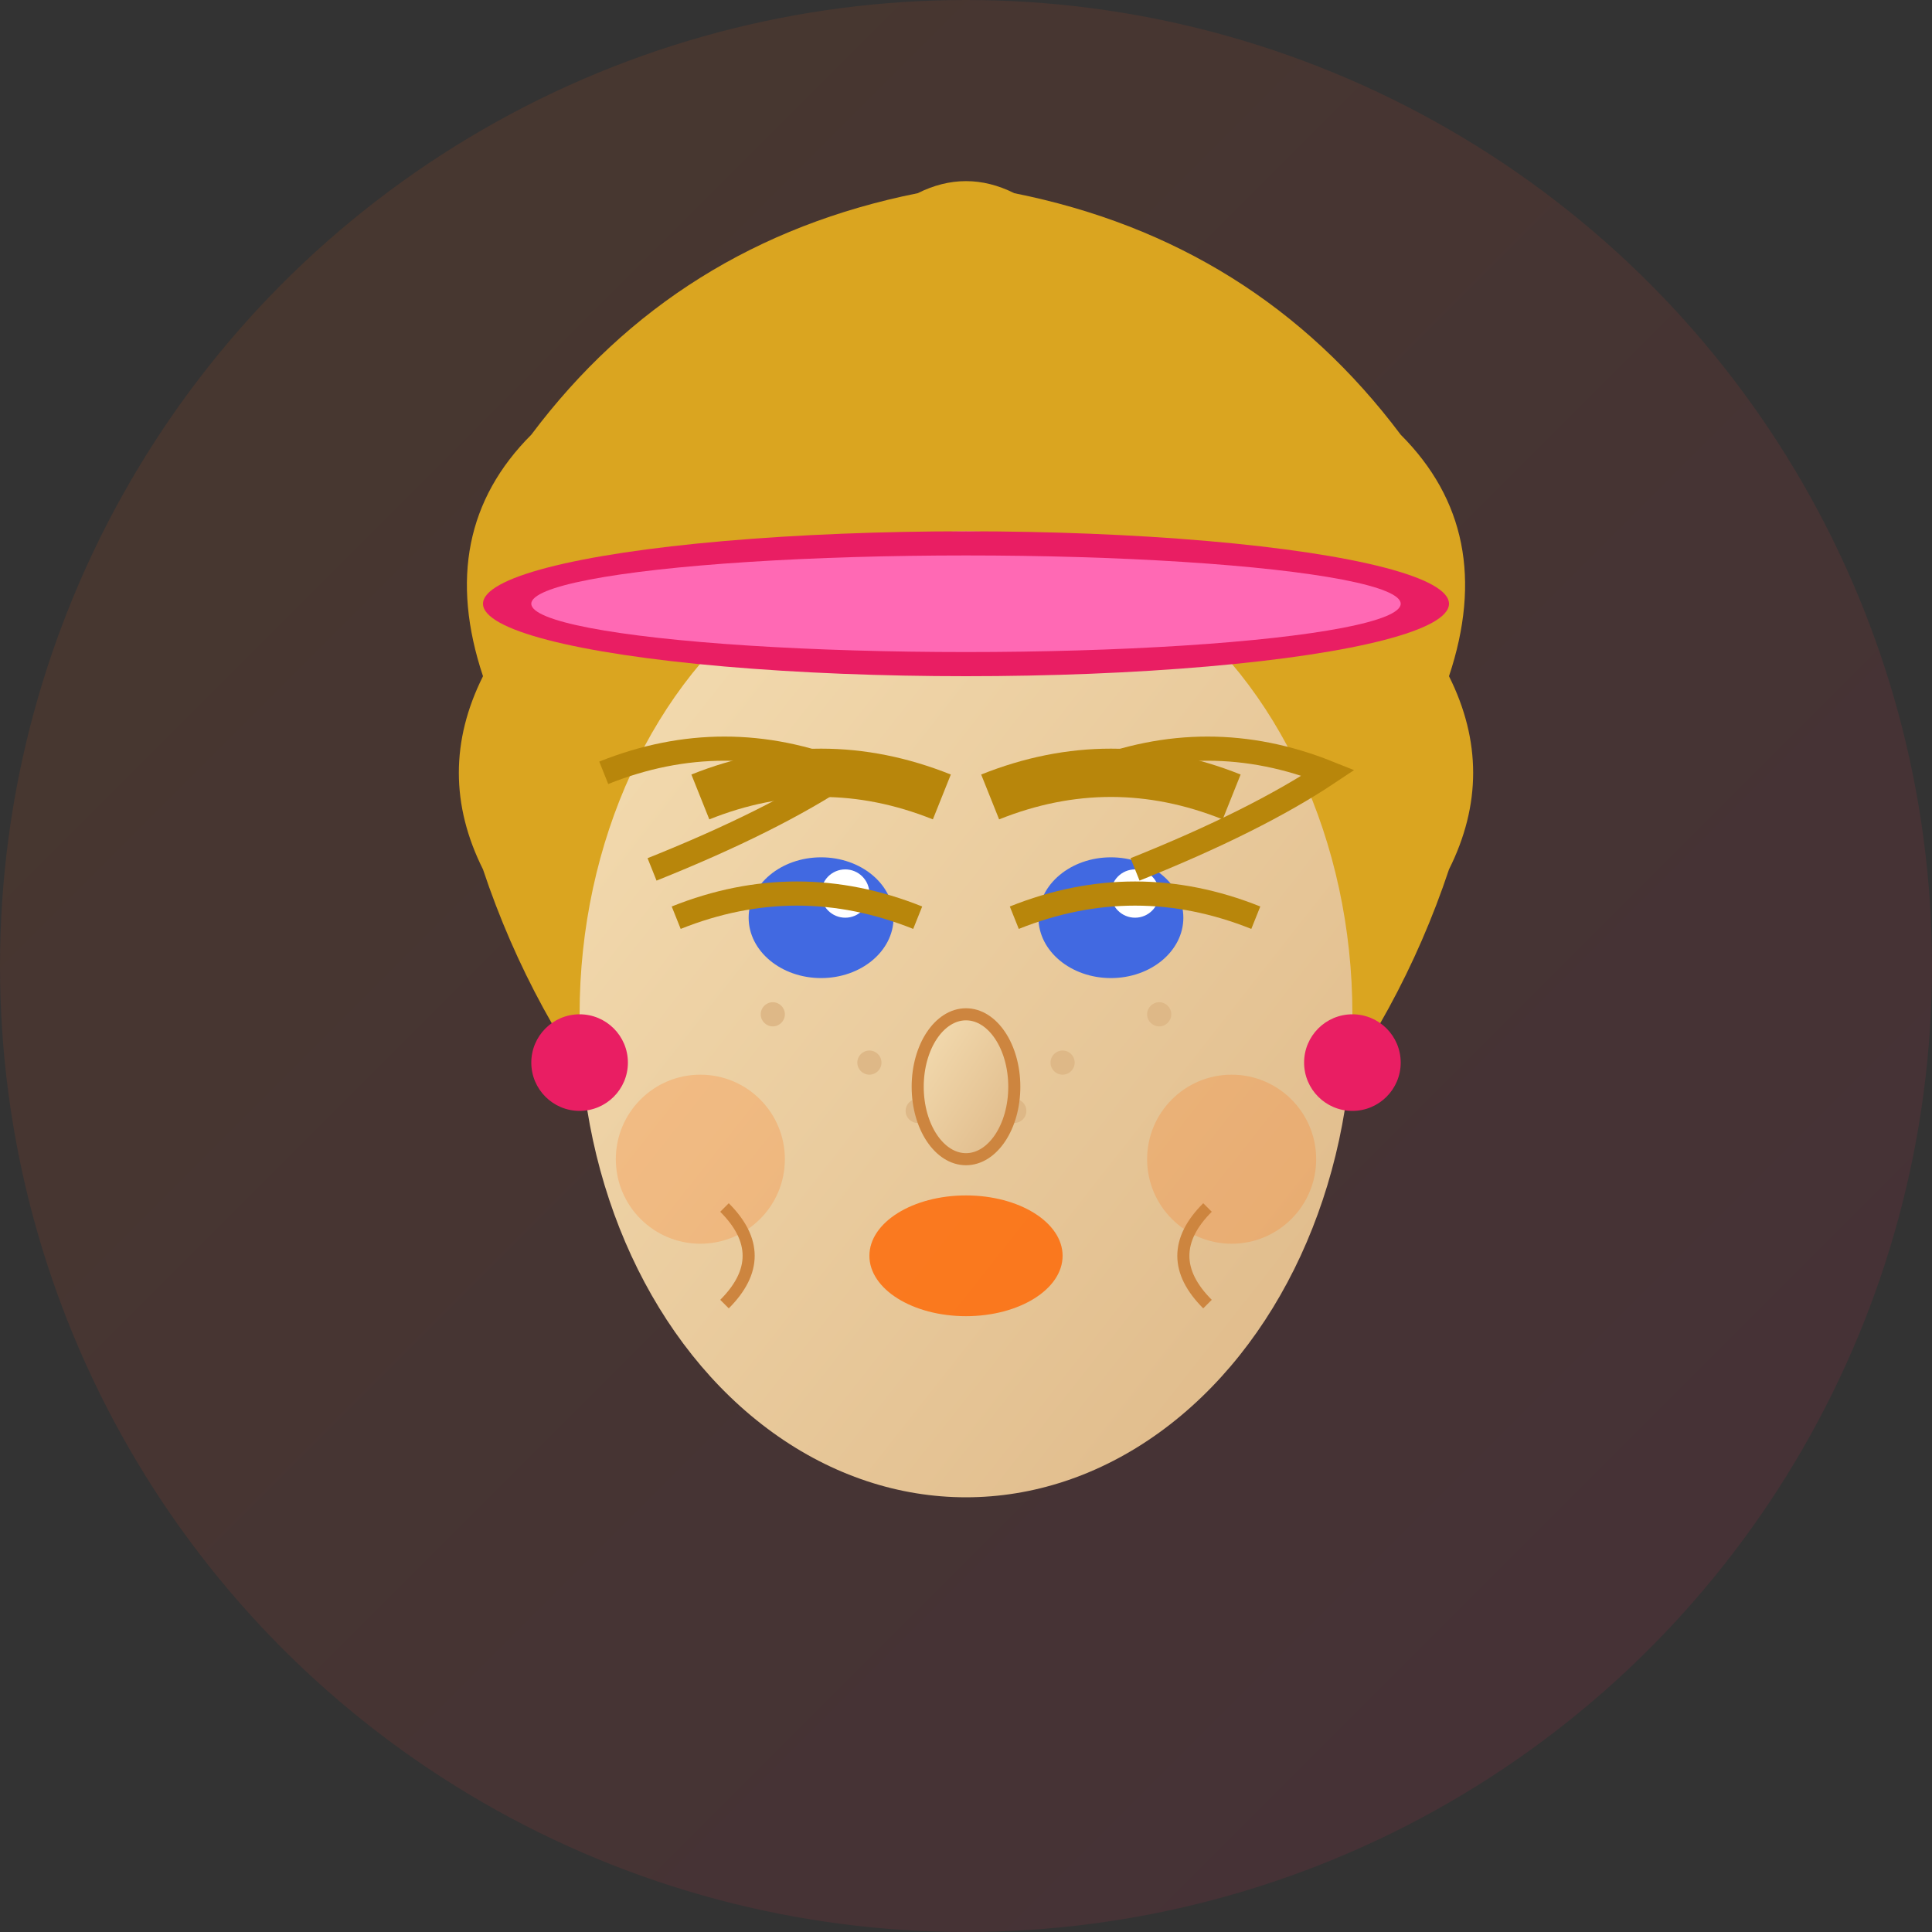 <svg width="80" height="80" viewBox="0 0 80 80" fill="none" xmlns="http://www.w3.org/2000/svg">
  <rect x="0" y="0" width="80" height="80" fill="#333333" stroke="none"/>
  <defs>
    <linearGradient id="avatar3Gradient" x1="0%" y1="0%" x2="100%" y2="100%">
      <stop offset="0%" style="stop-color:#FF6600;stop-opacity:0.1" />
      <stop offset="100%" style="stop-color:#E91E63;stop-opacity:0.1" />
    </linearGradient>
    <linearGradient id="skinTone3" x1="0%" y1="0%" x2="100%" y2="100%">
      <stop offset="0%" style="stop-color:#F5DEB3;stop-opacity:1" />
      <stop offset="100%" style="stop-color:#DEB887;stop-opacity:1" />
    </linearGradient>
  </defs>
  
  <!-- Background circle -->
  <circle cx="40" cy="40" r="40" fill="url(#avatar3Gradient)"/>
  
  <!-- Hair -->
  <path d="M 20 28 Q 18 22 22 18 Q 28 10 38 8 Q 40 7 42 8 Q 52 10 58 18 Q 62 22 60 28 Q 62 32 60 36 Q 58 42 54 47 L 50 52 Q 46 56 42 58 L 40 59 L 38 58 Q 34 56 30 52 L 26 47 Q 22 42 20 36 Q 18 32 20 28 Z" fill="#DAA520"/>
  
  <!-- Face -->
  <ellipse cx="40" cy="42" rx="16" ry="20" fill="url(#skinTone3)"/>
  
  <!-- Eyes -->
  <ellipse cx="34" cy="38" rx="3" ry="2.5" fill="#4169E1"/>
  <ellipse cx="46" cy="38" rx="3" ry="2.5" fill="#4169E1"/>
  
  <!-- Eye highlights -->
  <circle cx="35" cy="37" r="1" fill="white"/>
  <circle cx="47" cy="37" r="1" fill="white"/>
  
  <!-- Eyebrows -->
  <path d="M 29 33 Q 34 31 39 33" stroke="#B8860B" stroke-width="2" fill="none"/>
  <path d="M 41 33 Q 46 31 51 33" stroke="#B8860B" stroke-width="2" fill="none"/>
  
  <!-- Freckles -->
  <circle cx="32" cy="42" r="0.5" fill="#DEB887"/>
  <circle cx="36" cy="44" r="0.5" fill="#DEB887"/>
  <circle cx="44" cy="44" r="0.5" fill="#DEB887"/>
  <circle cx="48" cy="42" r="0.5" fill="#DEB887"/>
  <circle cx="38" cy="46" r="0.5" fill="#DEB887"/>
  <circle cx="42" cy="46" r="0.5" fill="#DEB887"/>
  
  <!-- Nose -->
  <ellipse cx="40" cy="45" rx="2" ry="3" fill="url(#skinTone3)" stroke="#CD853F" stroke-width="0.5"/>
  
  <!-- Mouth -->
  <ellipse cx="40" cy="52" rx="4" ry="2.5" fill="#FF6600" opacity="0.8"/>
  
  <!-- Cheeks -->
  <circle cx="29" cy="48" r="3.5" fill="#FF6600" opacity="0.2"/>
  <circle cx="51" cy="48" r="3.5" fill="#FF6600" opacity="0.2"/>
  
  <!-- Hair details and waves -->
  <path d="M 25 32 Q 30 30 35 32 Q 32 34 27 36" stroke="#B8860B" stroke-width="1" fill="none"/>
  <path d="M 45 32 Q 50 30 55 32 Q 52 34 47 36" stroke="#B8860B" stroke-width="1" fill="none"/>
  <path d="M 28 38 Q 33 36 38 38" stroke="#B8860B" stroke-width="1" fill="none"/>
  <path d="M 42 38 Q 47 36 52 38" stroke="#B8860B" stroke-width="1" fill="none"/>
  
  <!-- Hair ribbon/headband -->
  <ellipse cx="40" cy="25" rx="20" ry="3" fill="#E91E63"/>
  <ellipse cx="40" cy="25" rx="18" ry="2" fill="#FF69B4"/>
  
  <!-- Small earrings -->
  <circle cx="24" cy="44" r="2" fill="#E91E63"/>
  <circle cx="56" cy="44" r="2" fill="#E91E63"/>
  
  <!-- Dimples -->
  <path d="M 30 50 Q 32 52 30 54" stroke="#CD853F" stroke-width="0.5" fill="none"/>
  <path d="M 50 50 Q 48 52 50 54" stroke="#CD853F" stroke-width="0.5" fill="none"/>
</svg>
